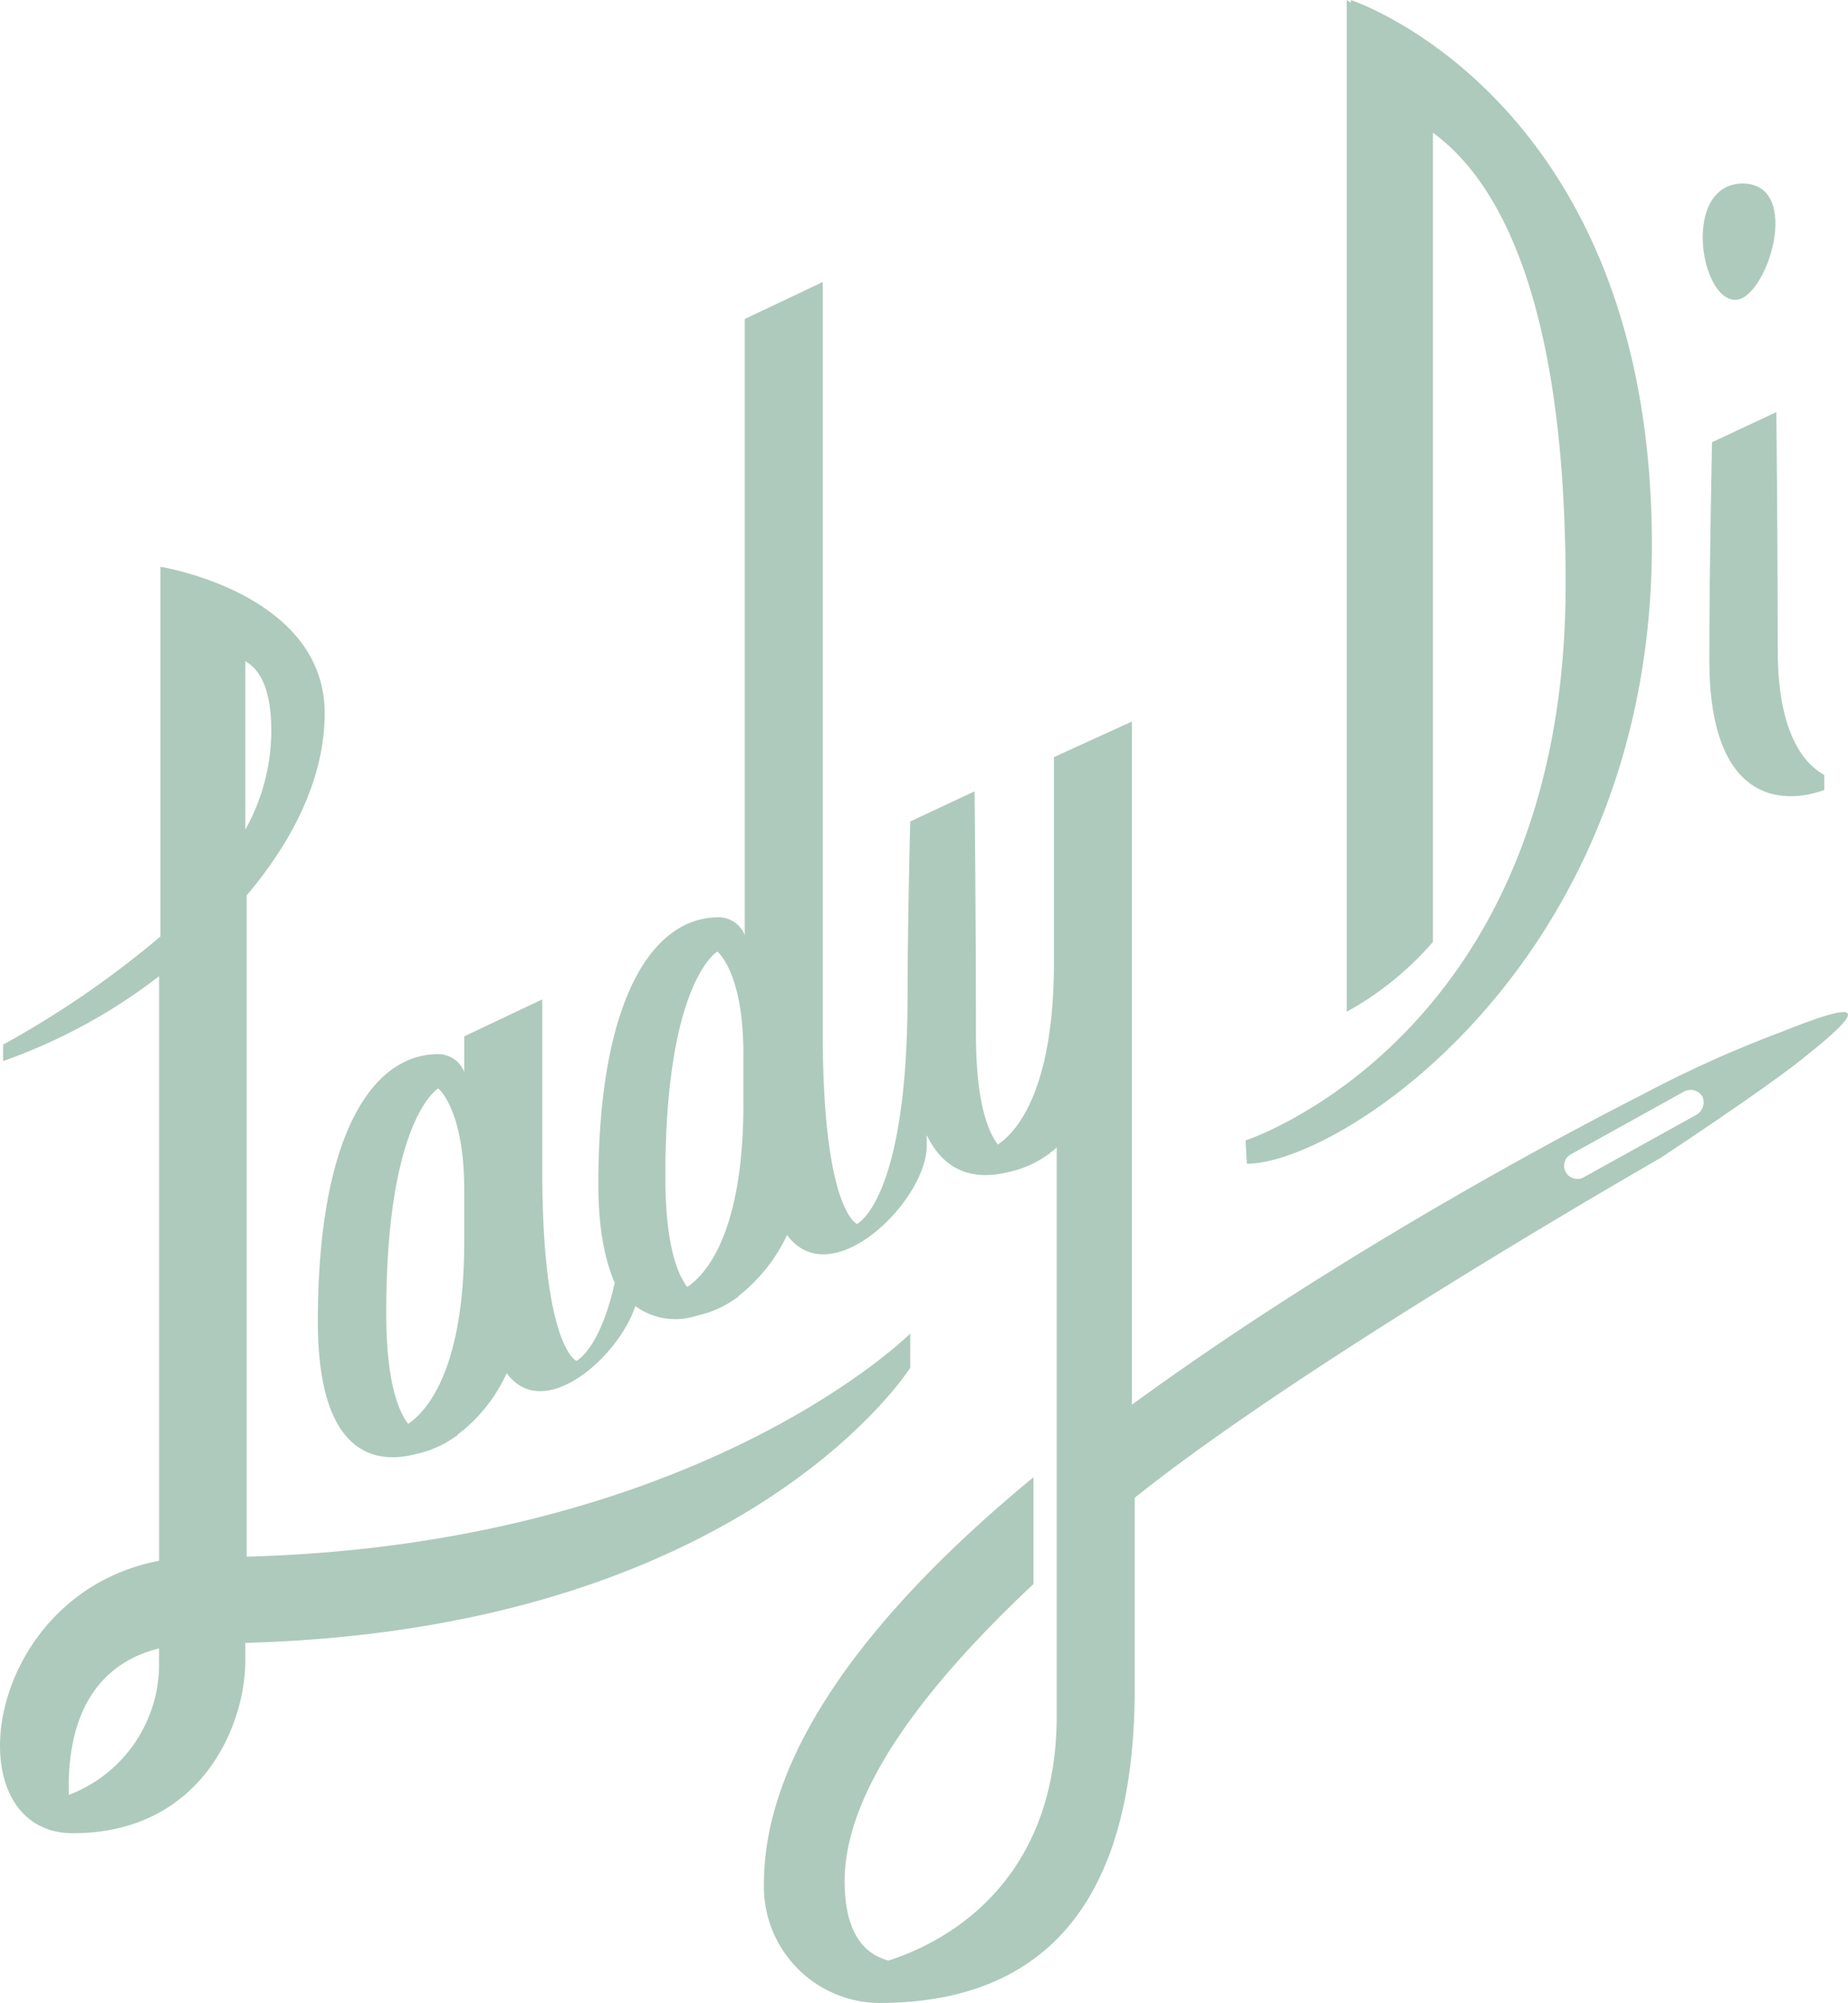 <svg xmlns="http://www.w3.org/2000/svg" viewBox="0 0 204.722 221.758"><defs><style>.a{fill:#aecabc;}</style></defs><g transform="translate(0.028)"><path class="a" d="M91,126.262l.152,2.577c10.459,0,44.866-22.433,44.866-68.512C136.018,10.913,102.671,0,102.671,0V.3l-.455-.3V112.014a35.066,35.066,0,0,0,9.549-7.73V14.7c6.669,4.85,14.7,17.28,14.7,50.02C126.469,114.742,91,126.262,91,126.262Z" transform="translate(46.948 0)"/><path class="a" d="M100.812,130.071v-3.789S77.47,149.625,27.3,150.989V77.778c5-5.911,8.64-12.884,8.64-20.159C35.938,44.28,17.749,41.4,17.749,41.4V82.325A106.547,106.547,0,0,1,.318,94.3v1.819a61.719,61.719,0,0,0,17.28-9.4v64.723c-19.7,3.789-22.888,30.163-9.549,30.163,14.248,0,19.1-11.974,19.1-19.1v-1.971C82.623,159.022,100.812,130.071,100.812,130.071ZM30.027,59.589A22.551,22.551,0,0,1,27.147,70.5V51.859C28.814,52.768,30.027,55.042,30.027,59.589ZM7.593,177.363c-.152-5.305.909-13.945,10-16.219v1.364A15.486,15.486,0,0,1,7.593,177.363Z" transform="translate(0 21.352)"/><path class="a" d="M124.9,57.535c0,15.915,8.185,16.067,12.732,14.4V70.267c-1.97-1.061-5.154-4.244-5.154-13.793,0-12.429-.152-26.374-.152-26.374L125.2,33.435C125.2,33.586,124.9,47.076,124.9,57.535Z" transform="translate(64.432 15.524)"/><path class="a" d="M128.029,26.284c3.486,0,7.579-12.884.758-12.884C122.118,13.552,124.088,26.284,128.029,26.284Z" transform="translate(64.183 6.911)"/><path class="a" d="M185.234,103.663a130.585,130.585,0,0,0-15.158,6.821c-15.461,7.882-37.591,20.463-56.689,34.408V69.256l-8.64,3.941V95.933c0,13.793-3.941,18.644-6.215,20.16-1.364-1.819-2.425-5.457-2.425-12.278,0-12.429-.152-26.829-.152-26.829l-7.124,3.335s-.3,10.762-.3,20.463V99.571c0,22.736-5.608,25.313-5.608,25.313s-3.789-1.516-3.789-21.221V20.6l-8.64,4.093V92.9a3.108,3.108,0,0,0-2.88-1.97c-7.579,0-13.339,9.549-13.339,29.557,0,5,.758,8.488,1.819,10.913-1.667,7.427-4.244,8.64-4.244,8.64s-3.789-1.516-3.789-21.221v-18.8l-8.64,4.093v3.941a3.108,3.108,0,0,0-2.88-1.97c-7.579,0-13.339,9.549-13.339,29.557,0,14.854,6.366,15.915,10.913,14.7a11.548,11.548,0,0,0,4.4-1.97.148.148,0,0,0,.152-.152h0a17.587,17.587,0,0,0,5.457-6.821c4.093,5.608,12.429-1.819,14.248-7.427a7.482,7.482,0,0,0,6.821,1.061,11.548,11.548,0,0,0,4.4-1.97.148.148,0,0,0,.152-.152h0A18.773,18.773,0,0,0,75.19,126.1c4.85,6.669,15.461-3.789,15.461-9.852v-1.213c2.274,4.7,6.063,4.85,9.095,4.093a11.548,11.548,0,0,0,4.4-1.97.148.148,0,0,0,.152-.152h0a3.307,3.307,0,0,0,.758-.606v62.9c0,18.947-12.884,25.313-18.644,27.132-2.88-.758-4.85-3.335-4.85-8.791,0-9.852,8.64-21.372,20.917-32.892V152.925c-17.128,14.1-29.86,29.86-29.86,45.018A12.887,12.887,0,0,0,85.346,211.13c23.343,0,28.345-18.037,28.345-34.711V155.2c18.947-15.158,58.2-37.591,58.2-37.591.455-.3,11.974-7.882,16.219-11.368C194.935,100.783,194.328,100.025,185.234,103.663ZM39.419,126.854c0,13.793-3.941,18.644-6.215,20.16-1.364-1.819-2.425-5.457-2.425-12.278,0-21.524,5.76-24.858,5.76-24.858s2.88,2.274,2.88,11.217ZM70.34,111.7c0,13.793-3.941,18.644-6.215,20.16-1.364-1.819-2.425-5.457-2.425-12.278,0-21.524,5.76-24.858,5.76-24.858s2.88,2.274,2.88,11.217v5.76Zm105.648,1.061-12.581,6.972a1.136,1.136,0,0,1-.758.152,1.446,1.446,0,0,1-.606-2.728l12.581-6.972a1.533,1.533,0,0,1,1.97.606A1.6,1.6,0,0,1,175.988,112.758Z" transform="translate(11.98 10.624)"/></g></svg>